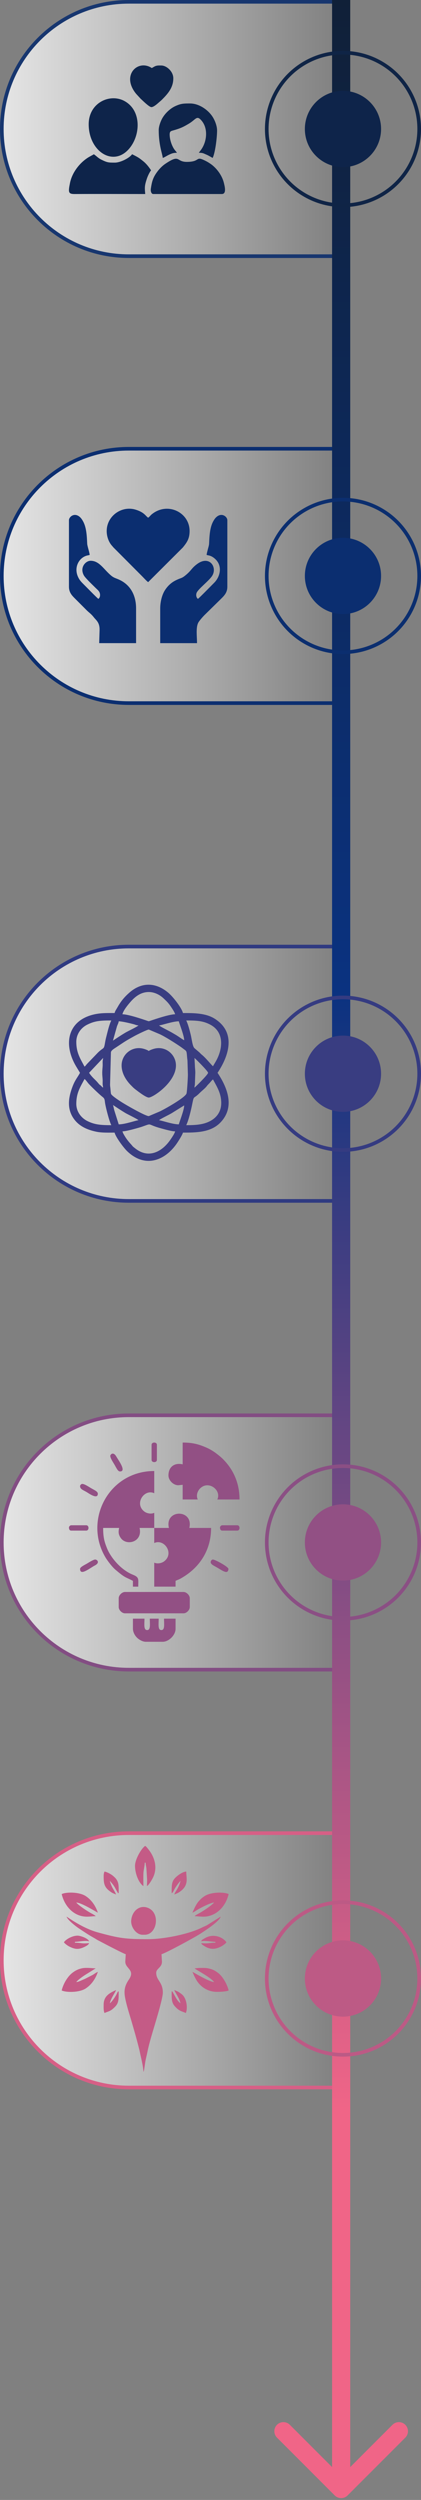 <?xml version="1.0" encoding="UTF-8"?> <svg xmlns="http://www.w3.org/2000/svg" width="116" height="688" viewBox="0 0 116 688" fill="none"><rect x="0" y="0" width="116" height="688" fill="#808080" stroke="none"/> <path d="M0.5 35.5C0.5 16.17 16.17 0.5 35.5 0.5H93.5V70.5H35.5C16.17 70.5 0.5 54.83 0.5 35.5Z" fill="url(#paint0_linear_211_26)" fill-opacity="0.8" stroke="#17366F"></path> <path d="M0.5 158.5C0.5 139.17 16.17 123.5 35.5 123.5H93.5V193.5H35.5C16.17 193.5 0.5 177.83 0.5 158.5Z" fill="url(#paint1_linear_211_26)" fill-opacity="0.8" stroke="#0B2E70"></path> <path d="M0.5 295.5C0.5 276.17 16.17 260.5 35.5 260.5H93.5V330.5H35.5C16.17 330.5 0.5 314.83 0.5 295.5Z" fill="url(#paint2_linear_211_26)" fill-opacity="0.8" stroke="#2F3A81"></path> <path d="M0.5 424.5C0.5 405.17 16.17 389.5 35.5 389.5H93.5V459.5H35.5C16.17 459.5 0.5 443.83 0.5 424.5Z" fill="url(#paint3_linear_211_26)" fill-opacity="0.8" stroke="#834D83"></path> <path d="M35.5 504.5H93.5V574.5H35.5C16.17 574.5 0.5 558.83 0.5 539.5C0.5 520.17 16.17 504.5 35.5 504.5Z" fill="url(#paint4_linear_211_26)" fill-opacity="0.8" stroke="#D75F86"></path> <path d="M92.232 686.768C93.209 687.744 94.791 687.744 95.768 686.768L111.678 670.858C112.654 669.882 112.654 668.299 111.678 667.322C110.701 666.346 109.118 666.346 108.142 667.322L94 681.464L79.858 667.322C78.882 666.346 77.299 666.346 76.322 667.322C75.346 668.299 75.346 669.882 76.322 670.858L92.232 686.768ZM91.5 1.09278e-07L91.5 685L96.5 685L96.5 -1.09278e-07L91.5 1.09278e-07Z" fill="url(#paint5_linear_211_26)"></path> <circle cx="94.5" cy="35.5" r="10.5" fill="#0E244A"></circle> <circle cx="94.5" cy="35.5" r="21" stroke="#0F2446"></circle> <circle cx="94.5" cy="158.5" r="10.5" fill="#0B2E70"></circle> <circle cx="94.5" cy="158.5" r="21" stroke="#0B2E6F"></circle> <circle cx="94.5" cy="295.5" r="10.5" fill="#393D81"></circle> <circle cx="94.5" cy="295.5" r="21" stroke="#353B81"></circle> <circle cx="94.5" cy="424.5" r="10.5" fill="#925084"></circle> <circle cx="94.5" cy="424.5" r="21" stroke="#8B4F84"></circle> <circle cx="94.5" cy="544.5" r="10.5" fill="#BD5A85"></circle> <circle cx="94.5" cy="544.5" r="21" stroke="#BC5A85"></circle> <path fill-rule="evenodd" clip-rule="evenodd" d="M34.646 537.814L34.524 539.882C34.524 541.789 37.33 542.133 35.523 544.775C34.477 546.304 34.072 547.66 34.454 549.689C34.895 552.038 35.633 554.184 36.271 556.39C36.928 558.665 37.53 560.699 38.125 563.054C38.285 563.685 38.404 564.093 38.529 564.719C38.837 566.264 39.479 568.599 39.514 570.184C39.626 570.007 39.501 570.31 39.632 569.937C39.651 569.881 39.707 569.674 39.712 569.652L40.033 567.418C40.188 566.514 40.449 565.593 40.64 564.617C40.973 562.91 41.574 560.868 42.055 559.217C42.559 557.485 44.868 550.104 44.868 548.4C44.868 545.421 43.043 545.054 43.043 542.924C43.043 541.734 44.625 541.491 44.625 539.882L44.503 537.813C45.587 537.561 53.785 533.125 55.335 532.095C56.634 531.232 60.459 528.782 60.81 527.469L57.364 529.622C57.063 529.791 57.131 529.792 56.828 529.937C56.417 530.135 56.153 530.222 55.74 530.432C51.974 532.346 44.999 533.676 40.852 533.676C34.501 533.676 32.86 533.418 27.1 531.852C23.894 530.98 21.07 529.3 18.338 527.47C18.572 528.344 20.878 530.142 21.697 530.683C23.109 531.616 24.289 532.433 25.799 533.273C26.166 533.477 26.421 533.652 26.786 533.869L30.142 535.623C30.874 535.989 34.149 537.698 34.645 537.813L34.646 537.814Z" fill="#C45B86"></path> <path fill-rule="evenodd" clip-rule="evenodd" d="M39.27 532.459H39.878C43.18 532.459 44.227 526.801 41.06 525.192C38.752 524.02 36.416 525.692 36.153 528.492C35.983 530.318 37.532 532.459 39.27 532.459Z" fill="#C45B86"></path> <path fill-rule="evenodd" clip-rule="evenodd" d="M37.201 513.475C37.201 515.586 38.2 518.194 39.514 519.073C39.514 517.953 39.477 516.774 39.51 515.662C39.539 514.655 39.879 513.579 39.879 512.624H40.122C40.122 513.166 40.278 513.694 40.332 514.117L40.542 517.37C40.542 517.706 40.487 518.519 40.487 519.074C41.05 518.697 41.668 517.637 42.031 516.967C43.465 514.312 42.774 511.344 40.992 509.077C40.676 508.676 40.404 508.271 40 508C38.927 508.718 37.201 511.733 37.201 513.476L37.201 513.475Z" fill="#C45B86"></path> <path fill-rule="evenodd" clip-rule="evenodd" d="M21.016 545.481C21.371 544.95 22.874 543.873 23.519 543.481L26.37 541.707C25.474 541.688 23.83 541.444 22.683 541.671C21.547 541.896 20.785 542.306 20.006 542.889C18.658 543.896 17.436 545.918 17 547.792C18.226 548.381 21.851 548.404 23.623 547.235C25.029 546.307 26.009 544.996 26.668 543.465C26.797 543.163 26.859 542.93 26.979 542.682C26.54 542.799 26 543.236 25.591 543.484L23.418 544.596C23.098 544.739 22.994 544.78 22.65 544.924C22.138 545.139 21.623 545.43 21.016 545.481L21.016 545.481Z" fill="#C45B86"></path> <path fill-rule="evenodd" clip-rule="evenodd" d="M21.016 523.576C22.682 523.714 26.628 526.281 26.979 526.375C26.871 526.149 26.815 525.948 26.702 525.677C26.062 524.129 25.043 522.758 23.623 521.821C21.862 520.66 18.287 520.646 17 521.264C17.662 524.106 19.663 526.72 22.605 527.342C24.07 527.652 25.267 527.349 26.37 527.349C26.173 527.08 25.37 526.68 25.031 526.497C24.089 525.987 21.481 524.271 21.016 523.576H21.016Z" fill="#C45B86"></path> <path fill-rule="evenodd" clip-rule="evenodd" d="M58.985 545.481C57.446 545.352 53.278 542.75 53.022 542.681C53.239 543.134 53.407 543.574 53.63 544.02C53.872 544.506 54.028 544.806 54.334 545.264C55.413 546.881 57.271 548.059 59.348 548.159C60.441 548.212 62.338 548.11 63 547.793C62.617 546.149 61.396 543.932 60.064 542.941C59.199 542.297 58.617 541.973 57.395 541.715C56.739 541.576 56.373 541.586 55.577 541.586C54.312 541.586 54.178 541.695 53.63 541.708C53.891 542.064 58.119 544.188 58.985 545.481Z" fill="#C45B86"></path> <path fill-rule="evenodd" clip-rule="evenodd" d="M58.984 523.576C58.542 524.236 55.984 525.945 55.049 526.455C54.656 526.669 53.835 527.068 53.63 527.348C54.534 527.348 56.021 527.637 57.296 527.365C60.371 526.707 62.347 524.069 63 521.264C61.72 520.65 58.127 520.668 56.377 521.821C55.635 522.312 55.359 522.575 54.813 523.177C54.602 523.409 54.557 523.46 54.382 523.72C54.071 524.179 53.944 524.446 53.666 524.952L53.022 526.375C53.365 526.283 54.036 525.796 54.41 525.574C55.398 524.989 57.964 523.661 58.984 523.576H58.984Z" fill="#C45B86"></path> <path fill-rule="evenodd" clip-rule="evenodd" d="M17.608 534.528C17.881 534.936 18.645 535.477 19.107 535.707C20.574 536.435 21.568 536.616 23.186 535.846C23.614 535.642 24.412 535.27 24.545 534.771C22.177 534.968 22.605 534.649 20.651 534.649V534.406C21.587 534.406 23.816 533.935 24.545 534.284C24.32 533.442 22.127 532.702 21.381 532.702C19.933 532.702 18.175 533.681 17.608 534.528V534.528Z" fill="#C45B86"></path> <path fill-rule="evenodd" clip-rule="evenodd" d="M55.455 534.285C56.184 533.935 58.413 534.406 59.349 534.406V534.649C57.599 534.649 57.648 534.954 55.455 534.771C55.524 535.029 55.624 535.109 55.971 535.351C57.622 536.505 59.021 536.635 60.811 535.746C61.308 535.499 62.084 534.988 62.391 534.527C61.575 533.309 59.205 532.071 56.814 533.21C56.563 533.329 56.317 533.478 56.035 533.648C55.703 533.849 55.563 533.878 55.455 534.284L55.455 534.285Z" fill="#C45B86"></path> <path fill-rule="evenodd" clip-rule="evenodd" d="M28.561 516.274C28.561 518.436 28.707 519.473 30.651 520.756C31.137 521.077 31.468 521.146 31.968 521.386C31.88 521.008 31.277 520.021 31.045 519.632C30.839 519.288 30.299 518.026 30.264 517.613C31.708 519.274 31.508 519.293 32.325 520.664C32.551 521.044 32.319 520.883 32.699 521.02C32.699 519.062 32.801 518.033 31.83 516.899L31.592 516.65C31.494 516.557 31.395 516.473 31.272 516.362C30.662 515.808 29.607 515.245 28.805 515.057C28.654 515.37 28.561 515.799 28.561 516.274H28.561Z" fill="#C45B86"></path> <path fill-rule="evenodd" clip-rule="evenodd" d="M28.561 551.687C28.561 552.441 28.491 553.347 28.805 554C29.995 553.428 30.393 553.666 31.82 552.147C32.774 551.131 32.699 549.943 32.699 548.037C32.41 548.141 32.534 548.08 32.37 548.316C32.318 548.39 32.184 548.7 32.131 548.809C31.801 549.488 30.793 550.969 30.264 551.323C30.636 549.726 31.823 548.297 31.968 547.672C30.482 548.385 28.56 549.173 28.56 551.687L28.561 551.687Z" fill="#C45B86"></path> <path fill-rule="evenodd" clip-rule="evenodd" d="M47.301 521.02C47.732 520.864 47.752 520.345 48.469 519.267C48.905 518.613 49.256 518.164 49.735 517.613C49.694 518.104 49.206 519.177 49.008 519.563C48.759 520.048 48.149 520.881 48.032 521.386C48.49 521.165 48.818 521.094 49.275 520.804C52.201 518.951 51.317 516.907 51.317 515.057C50.26 515.145 48.927 516.113 48.179 516.91C47.241 517.908 47.301 519.143 47.301 521.02H47.301Z" fill="#C45B86"></path> <path fill-rule="evenodd" clip-rule="evenodd" d="M49.736 551.321C48.826 550.712 48.106 549.113 47.676 548.392C47.449 548.012 47.681 548.173 47.302 548.036C47.302 549.886 47.222 551.068 48.121 552.085C49.455 553.592 50.051 553.45 51.196 553.999C51.708 552.931 51.559 550.382 50.376 549.1C50.152 548.856 49.637 548.491 49.349 548.301C48.863 547.98 48.532 547.911 48.032 547.671C48.178 548.296 49.364 549.725 49.736 551.322V551.321Z" fill="#C45B86"></path> <path fill-rule="evenodd" clip-rule="evenodd" d="M19 143.162V161.487C19 163.104 19.898 163.961 20.727 164.79L23.921 167.987C24.487 168.556 25.122 168.94 25.855 169.889C26.476 170.693 27.506 171.301 27.438 173.42L27.333 176.999L37.495 176.999V167.453C37.495 163.815 35.929 160.911 32.752 159.497C31.873 159.106 31.374 159.031 30.657 158.439C28.596 156.739 27.402 154.328 24.966 154.328C23.598 154.328 21.874 156.171 23.125 158.385C23.541 159.123 25.762 161.218 26.436 161.892C26.819 162.275 27.278 162.594 27.473 163.158C27.69 163.79 27.556 164.504 27.097 164.812C26.723 164.561 23.462 161.212 22.729 160.487C22.451 160.212 22.125 159.837 21.913 159.513C20.023 156.627 21.561 153.578 23.891 152.912C24.18 152.829 24.499 152.811 24.71 152.709C24.645 151.921 24.059 150.319 24.027 149.642C23.929 147.549 23.846 145.109 22.818 143.35C22.575 142.934 22.357 142.602 22.005 142.289C20.51 140.957 19 142.22 19 143.163L19 143.162Z" fill="#0B2E70"></path> <path fill-rule="evenodd" clip-rule="evenodd" d="M56.929 152.708C57.136 152.808 57.425 152.826 57.681 152.894C58.367 153.075 58.982 153.513 59.467 154.006C61.297 155.87 60.697 158.71 58.997 160.402C58.267 161.128 54.907 164.567 54.543 164.812C54.107 164.52 53.954 163.84 54.147 163.224C54.474 162.178 57.645 159.815 58.483 158.439C59.935 156.055 57.657 152.717 54.275 155.253C52.695 156.438 52.782 156.975 51.075 158.361C50.113 159.142 50.009 158.996 48.946 159.47C48.176 159.813 47.582 160.152 46.981 160.66C46.377 161.172 45.918 161.711 45.472 162.389C44.692 163.577 44.144 165.513 44.144 167.454V177H54.287C54.287 175.221 53.923 172.739 54.625 171.372C54.878 170.879 55.9 169.714 56.354 169.265L60.871 164.833C61.714 163.99 62.64 163.131 62.64 161.488V143.163C62.64 142.22 61.13 140.957 59.635 142.289C59.283 142.602 59.065 142.934 58.822 143.35C57.794 145.109 57.711 147.549 57.613 149.642C57.592 150.094 57.377 150.751 57.27 151.175C57.172 151.566 56.962 152.313 56.929 152.709L56.929 152.708Z" fill="#0B2E70"></path> <path fill-rule="evenodd" clip-rule="evenodd" d="M29.399 146.146C29.399 147.47 29.812 148.752 30.494 149.738C30.743 150.098 30.954 150.277 31.225 150.627L39.179 158.611C39.593 159.024 40.407 159.932 40.82 160.209L50.379 150.675C51.45 149.333 52.241 148.319 52.241 146.146C52.241 141.01 46.166 138.024 41.829 141.529C41.456 141.831 41.211 142.219 40.82 142.48C40.078 141.984 39.795 141.02 37.402 140.273C33.544 139.069 29.399 141.992 29.399 146.146Z" fill="#0B2E70"></path> <path fill-rule="evenodd" clip-rule="evenodd" d="M40.015 53.398C39.877 51.744 39.772 51.255 40.452 49.213C40.672 48.551 41.065 47.685 41.455 47.1L41.623 46.866C40.981 45.908 40.293 45.016 39.37 44.295C38.878 43.911 38.522 43.604 37.974 43.28C37.418 42.95 36.949 42.736 36.397 42.444C35.711 43.468 33.195 44.756 31.674 44.756C29.94 44.756 29.59 44.769 27.887 43.919C26.983 43.468 26.593 42.945 25.845 42.444C25.735 42.54 25.884 42.44 25.672 42.572L25.084 42.889C24.802 43.056 24.581 43.164 24.317 43.328C21.929 44.812 19.863 47.495 19.286 50.357C18.763 52.955 18.823 53.411 20.619 53.399C27.079 53.356 33.554 53.398 40.015 53.398H40.015Z" fill="#0E244A"></path> <path fill-rule="evenodd" clip-rule="evenodd" d="M24.438 34.204C24.438 41.87 31.579 46.285 35.939 40.479C38.799 36.67 38.862 30.214 34.201 27.756C30.223 25.659 24.438 28.299 24.438 34.204Z" fill="#0E244A"></path> <path fill-rule="evenodd" clip-rule="evenodd" d="M42.225 53.398H61.118C62.502 53.398 61.904 51.205 61.663 50.241C61.161 48.234 59.634 46.19 57.985 45.075C57.483 44.736 57.146 44.528 56.597 44.252C53.706 42.801 55.378 44.554 51.471 44.554C48.454 44.554 49.707 42.317 45.621 45.035C44.756 45.611 44.001 46.377 43.374 47.21C42.13 48.861 41.854 49.982 41.561 51.934C41.45 52.668 41.727 53.398 42.225 53.398Z" fill="#0E244A"></path> <path fill-rule="evenodd" clip-rule="evenodd" d="M43.733 35.812C43.733 40.062 44.818 42.547 44.838 43.449C45.143 43.424 45.939 42.876 46.58 42.578C47.294 42.245 47.74 42.042 48.758 42.042C48.526 41.697 48.256 41.438 48.011 41.081C47.31 40.065 46.748 38.379 46.748 37.017C46.748 36.061 47.154 36.06 47.889 35.847C49.766 35.303 50.485 34.962 52.081 34.01C54.025 32.849 54.194 31.601 55.563 33.227C57.354 35.353 57.02 38.796 55.553 40.998C55.279 41.409 55.05 41.65 54.788 42.042C55.96 42.042 56.057 42.22 56.884 42.559C57.6 42.852 58.367 43.385 58.606 43.449C59.298 42.008 59.812 37.893 59.812 35.912C59.812 34.554 59.124 32.883 58.364 31.833C57.038 30.001 54.675 28.475 52.376 28.475C50.662 28.475 49.899 28.467 48.288 29.212C46.765 29.916 45.264 31.402 44.535 32.895C44.198 33.584 43.733 34.799 43.733 35.811L43.733 35.812Z" fill="#0E244A"></path> <path fill-rule="evenodd" clip-rule="evenodd" d="M41.723 29.481C42.324 29.481 43.317 28.594 43.759 28.2C44.112 27.885 44.317 27.743 44.662 27.396C46.308 25.741 47.753 24.086 47.753 21.542C47.753 19.655 45.887 18.024 44.436 18.024C43.748 18.024 43.285 17.971 42.658 18.256L41.824 18.728C38.042 16.196 33.271 20.68 37.525 25.841L38.777 27.201C39.217 27.573 41.079 29.481 41.723 29.481L41.723 29.481Z" fill="#0E244A"></path> <path fill-rule="evenodd" clip-rule="evenodd" d="M33.731 311.361C34.565 311.361 36.647 310.797 37.476 310.567C38.028 310.414 38.648 310.244 39.223 310.044C42.153 309.022 40.241 309.415 44.419 310.544C45.317 310.786 47.301 311.361 48.255 311.361C48.112 311.973 47.427 312.939 47.076 313.472C44.817 316.889 41.071 318.991 37.36 316.128C36.264 315.283 36.668 315.532 36.086 314.905C35.23 313.982 34.6 313.127 33.993 312.006C33.843 311.728 33.837 311.595 33.731 311.36V311.361ZM50.751 304.213C50.751 305.501 49.304 309.097 49.276 309.432C47.545 309.432 44.568 308.359 43.83 308.297C44.048 307.999 46.51 306.837 47.326 306.346L50.751 304.213H50.751ZM21.024 303.759C21.024 300.75 22.143 299.125 23.293 296.951C23.639 297.182 24.121 297.925 24.455 298.286C25.302 299.201 27.416 301.234 28.305 301.923C28.934 302.411 28.821 302.835 28.98 303.745C29.22 305.125 30.125 308.632 30.668 309.658C27.738 309.658 26.063 309.509 24.085 308.526C22.521 307.747 21.023 306.091 21.023 303.759H21.024ZM51.318 309.659C51.997 308.245 52.628 305.535 52.973 303.826C53.478 301.322 53.254 302.579 54.979 300.839C55.614 300.199 56.431 299.591 56.895 299.011C57.136 298.707 57.182 298.626 57.473 298.341C58.04 297.783 58.294 297.333 58.693 297.065C59.718 299.003 60.963 300.861 60.963 303.532C60.963 305.983 59.658 307.552 58.05 308.449C56.208 309.475 54.148 309.659 51.319 309.659H51.318ZM31.122 304.1C32.239 304.848 33.316 305.563 34.503 306.278C35.206 306.702 37.923 307.98 38.156 308.298C37.547 308.311 34.492 309.433 32.71 309.433L31.485 305.552C31.38 305.167 31.245 304.375 31.122 304.1V304.1ZM40.993 307.163C40.077 307.163 35.005 304.251 33.709 303.441C33.244 303.15 30.707 301.552 30.58 301.011C30.529 300.795 30.46 300.002 30.445 299.783C30.408 299.217 30.338 299.056 30.326 298.541L30.564 289.585C30.65 289.066 31.384 288.641 31.962 288.259C34.572 286.537 34.326 286.632 37.161 285.062C37.642 284.796 40.582 283.336 40.994 283.336L43.863 284.551C45.307 285.161 48.585 287.252 49.956 288.216C50.217 288.399 50.464 288.599 50.736 288.797C51.054 289.028 51.323 289.197 51.406 289.602C51.467 289.897 51.523 290.551 51.542 290.828C51.579 291.395 51.649 291.555 51.661 292.07L51.772 295.703C51.772 296.523 51.579 300.053 51.405 300.897C51.176 302.007 45.135 305.388 43.942 305.915L40.993 307.164V307.163ZM53.588 291.165C53.829 291.326 57.332 294.792 57.332 295.249C57.332 295.737 53.788 299.2 53.588 299.334C53.588 298.806 53.659 298.859 53.695 298.42L53.814 295.249C53.814 294.402 53.704 293.912 53.696 293.211L53.587 291.165H53.588ZM28.172 295.249C28.172 296.089 28.269 296.616 28.289 297.288C28.299 297.624 28.272 297.981 28.282 298.317C28.297 298.87 28.388 298.842 28.399 299.334C28.162 299.176 28.129 299.118 27.918 298.908C27.305 298.3 27.708 298.88 26.891 297.892C26.246 297.114 25.433 296.58 24.542 295.249L28.4 291.165C28.389 291.658 28.312 291.566 28.285 292.072C28.266 292.44 28.301 292.84 28.29 293.211C28.27 293.882 28.172 294.41 28.172 295.249H28.172ZM50.751 286.286C50.175 285.981 49.663 285.6 49.095 285.219C48.485 284.811 48.036 284.574 47.396 284.195C46.6 283.725 44.028 282.472 43.83 282.202C44.47 282.187 47.607 281.067 49.276 281.067C49.304 281.408 50.751 285.003 50.751 286.286V286.286ZM31.122 286.399L32.242 282.414C32.391 282 32.674 281.508 32.71 281.067C33.579 281.067 35.794 281.597 36.796 281.86C37.273 281.985 37.611 282.189 38.156 282.201C37.927 282.514 35.247 283.779 34.573 284.178C33.35 284.901 32.257 285.639 31.121 286.399H31.122ZM51.318 280.84C54.277 280.84 56 280.949 57.976 282.011C61.865 284.1 61.4 288.659 59.524 291.995C59.239 292.503 58.951 292.946 58.693 293.434C58.256 293.141 56.787 291.21 55.613 290.274C55.361 290.072 55.213 289.895 54.979 289.66L53.631 288.512C53.025 288.05 52.871 286.03 52.521 284.63C52.204 283.36 51.814 281.872 51.318 280.84ZM23.293 293.547C22.142 291.374 21.023 289.749 21.023 286.739C21.023 284.464 22.457 282.784 24.009 282.01C26.129 280.953 27.578 280.839 30.667 280.839C30.199 281.724 29.753 283.473 29.464 284.629C29.286 285.342 29.11 285.989 28.996 286.657C28.584 289.062 28.725 288.003 27.006 289.659L23.943 292.837C23.708 293.103 23.57 293.361 23.291 293.547H23.293ZM40.993 273.011C42.531 273.011 44.02 273.765 45.049 274.741C45.831 275.482 46.377 275.974 47.03 276.958C47.382 277.487 48.109 278.518 48.254 279.138C46.348 279.138 41.097 281.066 40.992 281.066C40.883 281.066 35.649 279.138 33.731 279.138C33.986 278.043 35.254 276.522 36.027 275.647C37.3 274.207 38.881 273.011 40.992 273.011H40.993ZM31.576 278.797C29.781 278.797 28.217 278.761 26.694 279.021C18.788 280.376 17.177 287.076 20.975 293.482L22.045 295.249C21.421 296.428 20.752 297.102 20.066 298.831C18.947 301.655 18.361 304.784 20.091 307.528C21.553 309.848 23.897 310.916 26.591 311.467C28.094 311.774 29.782 311.701 31.576 311.701C31.849 312.878 33.998 315.819 35.062 316.838C37.676 319.34 40.958 320.35 44.397 318.623C46.233 317.701 47.735 316.175 48.867 314.471C49.241 313.907 50.274 312.285 50.409 311.702C53.918 311.702 57.975 311.711 60.65 309.008C64.763 304.849 62.793 299.51 59.941 295.25C63.164 290.436 65.037 284.159 59.239 280.407C56.713 278.773 53.376 278.798 50.409 278.798C50.091 277.432 47.763 274.383 46.36 273.203C42.945 270.332 39.044 270.219 35.685 273.15C34.221 274.427 33.257 275.624 32.291 277.358C32.017 277.848 31.709 278.222 31.575 278.798L31.576 278.797Z" fill="#393D81"></path> <path fill-rule="evenodd" clip-rule="evenodd" d="M33.505 293.207C33.505 295.556 34.934 297.534 36.143 298.738C36.533 299.127 36.75 299.374 37.2 299.724C37.934 300.294 40.19 302.057 40.993 302.057C42.144 302.057 48.481 297.859 48.481 293.207C48.481 290.145 45.485 287.607 42.167 288.708C39.985 289.431 41.981 289.416 39.821 288.706C36.553 287.633 33.505 290.078 33.505 293.207Z" fill="#393D81"></path> <path fill-rule="evenodd" clip-rule="evenodd" d="M42.499 420.5V416.339C41.634 416.754 40.453 416.499 39.783 415.995C36.909 413.831 39.77 409.644 42.499 410.953V404.834C29.959 404.834 22.928 418.363 29.086 428.65C29.57 429.459 30.659 430.879 31.33 431.547C31.72 431.935 31.884 432.058 32.302 432.411C34.572 434.319 34.664 434.029 36.624 435.065V436.657H38.092C38.092 434.621 38.426 434.093 36.605 433.37C34.225 432.424 32.009 430.329 30.575 428.14C30.104 427.42 29.773 426.821 29.436 425.975C28.718 424.175 28.423 422.98 28.423 420.501H32.829C32.544 421.725 32.693 422.408 33.263 423.249C34.824 425.553 39.37 424.409 38.459 420.501H42.498L42.499 420.5Z" fill="#925084"></path> <path fill-rule="evenodd" clip-rule="evenodd" d="M42.499 420.5V424.661C45.214 423.359 48.126 427.512 45.215 429.703C44.546 430.207 43.364 430.462 42.499 430.047V436.656H48.374V435.065C48.714 434.885 49.011 434.801 49.397 434.618C49.798 434.427 50.019 434.285 50.34 434.092C55.049 431.271 58.167 426.587 58.167 420.5H52.169C53.388 415.268 45.321 415.268 46.539 420.5H42.5H42.499Z" fill="#925084"></path> <path fill-rule="evenodd" clip-rule="evenodd" d="M50.332 402.999C48.161 402.493 46.416 403.603 46.416 406.059C46.416 407.405 47.762 408.751 49.108 408.751L50.332 408.629V412.668H54.494C53.967 411.57 54.423 410.339 55.13 409.633C57.463 407.3 61.101 410.12 59.879 412.668H65.999C65.999 408.265 64.387 404.507 61.44 401.56C60.804 400.923 60.178 400.442 59.443 399.885C58.814 399.41 57.778 398.787 57.063 398.472C54.836 397.485 53.152 397.001 50.333 397.001V402.999H50.332Z" fill="#925084"></path> <path fill-rule="evenodd" clip-rule="evenodd" d="M32.708 439.838V442.286C32.708 443.096 33.612 444 34.421 444H50.577C51.386 444 52.29 443.096 52.29 442.286V439.838C52.29 439.029 51.386 438.125 50.577 438.125H34.421C33.612 438.125 32.708 439.029 32.708 439.838Z" fill="#925084"></path> <path fill-rule="evenodd" clip-rule="evenodd" d="M36.624 448.161C36.624 449.203 37.157 450.09 37.691 450.644C38.19 451.161 39.225 451.832 40.174 451.832H44.825C46.525 451.832 48.375 449.982 48.375 448.283V445.467H45.193C45.193 446.946 45.48 448.61 44.459 448.61C43.437 448.61 43.725 446.947 43.725 445.467H41.277C41.277 446.946 41.564 448.61 40.543 448.61C39.52 448.61 39.809 446.947 39.809 445.467H36.627V448.16L36.624 448.161Z" fill="#925084"></path> <path fill-rule="evenodd" clip-rule="evenodd" d="M30.383 400.673C30.383 401.296 31.188 402.478 31.535 403.069C32.054 403.95 32.454 404.957 33.075 404.957C34.943 404.957 32.585 401.798 32.092 400.923C31.188 399.319 30.382 400.333 30.382 400.673H30.383Z" fill="#925084"></path> <path fill-rule="evenodd" clip-rule="evenodd" d="M22.06 408.996C22.06 409.853 22.929 410.067 23.935 410.671C24.406 410.954 26.956 412.791 26.956 411.077C26.956 410.456 25.949 410.056 25.068 409.538C24.476 409.191 23.295 408.385 22.672 408.385C22.387 408.385 22.06 408.712 22.06 408.997V408.996Z" fill="#925084"></path> <path fill-rule="evenodd" clip-rule="evenodd" d="M22.06 431.761C22.06 433.808 24.685 431.59 26.143 430.825C27.626 430.048 26.777 429.19 26.222 429.19C25.739 429.19 24.399 430.05 24.012 430.285C23.447 430.626 22.061 431.243 22.061 431.76L22.06 431.761Z" fill="#925084"></path> <path fill-rule="evenodd" clip-rule="evenodd" d="M58.044 429.925C58.044 430.546 59.05 430.946 59.931 431.464C60.523 431.812 61.704 432.618 62.327 432.618C62.813 432.618 62.939 432.141 62.939 431.762C62.939 431.202 59.281 429.192 58.655 429.192C58.308 429.192 58.044 429.614 58.044 429.926V429.925Z" fill="#925084"></path> <path fill-rule="evenodd" clip-rule="evenodd" d="M41.765 397.613V401.775C41.765 402.592 43.233 402.592 43.233 401.775V397.613C43.233 396.796 41.765 396.796 41.765 397.613Z" fill="#925084"></path> <path fill-rule="evenodd" clip-rule="evenodd" d="M19 420.378C19 420.759 19.126 421.234 19.612 421.234H23.773C24.591 421.234 24.591 419.766 23.773 419.766H19.612C19.327 419.766 19 420.093 19 420.378V420.378Z" fill="#925084"></path> <path fill-rule="evenodd" clip-rule="evenodd" d="M60.613 420.378C60.613 420.759 60.739 421.234 61.225 421.234H65.387C66.204 421.234 66.204 419.766 65.387 419.766H61.225C60.94 419.766 60.613 420.093 60.613 420.378Z" fill="#925084"></path> <defs> <linearGradient id="paint0_linear_211_26" x1="0" y1="71" x2="94" y2="71" gradientUnits="userSpaceOnUse"> <stop stop-color="#4B7C4C"></stop> <stop offset="0" stop-color="white"></stop> <stop offset="1" stop-color="white" stop-opacity="0"></stop> </linearGradient> <linearGradient id="paint1_linear_211_26" x1="0" y1="194" x2="94" y2="194" gradientUnits="userSpaceOnUse"> <stop stop-color="#4B7C4C"></stop> <stop offset="0" stop-color="white"></stop> <stop offset="1" stop-color="white" stop-opacity="0"></stop> </linearGradient> <linearGradient id="paint2_linear_211_26" x1="0" y1="331" x2="94" y2="331" gradientUnits="userSpaceOnUse"> <stop stop-color="#4B7C4C"></stop> <stop offset="0" stop-color="white"></stop> <stop offset="1" stop-color="white" stop-opacity="0"></stop> </linearGradient> <linearGradient id="paint3_linear_211_26" x1="0" y1="460" x2="94" y2="460" gradientUnits="userSpaceOnUse"> <stop stop-color="#4B7C4C"></stop> <stop offset="0" stop-color="white"></stop> <stop offset="1" stop-color="white" stop-opacity="0"></stop> </linearGradient> <linearGradient id="paint4_linear_211_26" x1="0" y1="575" x2="94" y2="575" gradientUnits="userSpaceOnUse"> <stop stop-color="#4B7C4C"></stop> <stop offset="0" stop-color="white"></stop> <stop offset="1" stop-color="white" stop-opacity="0"></stop> </linearGradient> <linearGradient id="paint5_linear_211_26" x1="94" y1="580.678" x2="94" y2="0" gradientUnits="userSpaceOnUse"> <stop stop-color="#F06587"></stop> <stop offset="0.531" stop-color="#0A3280"></stop> <stop offset="1" stop-color="#102038"></stop> </linearGradient> </defs> </svg> 